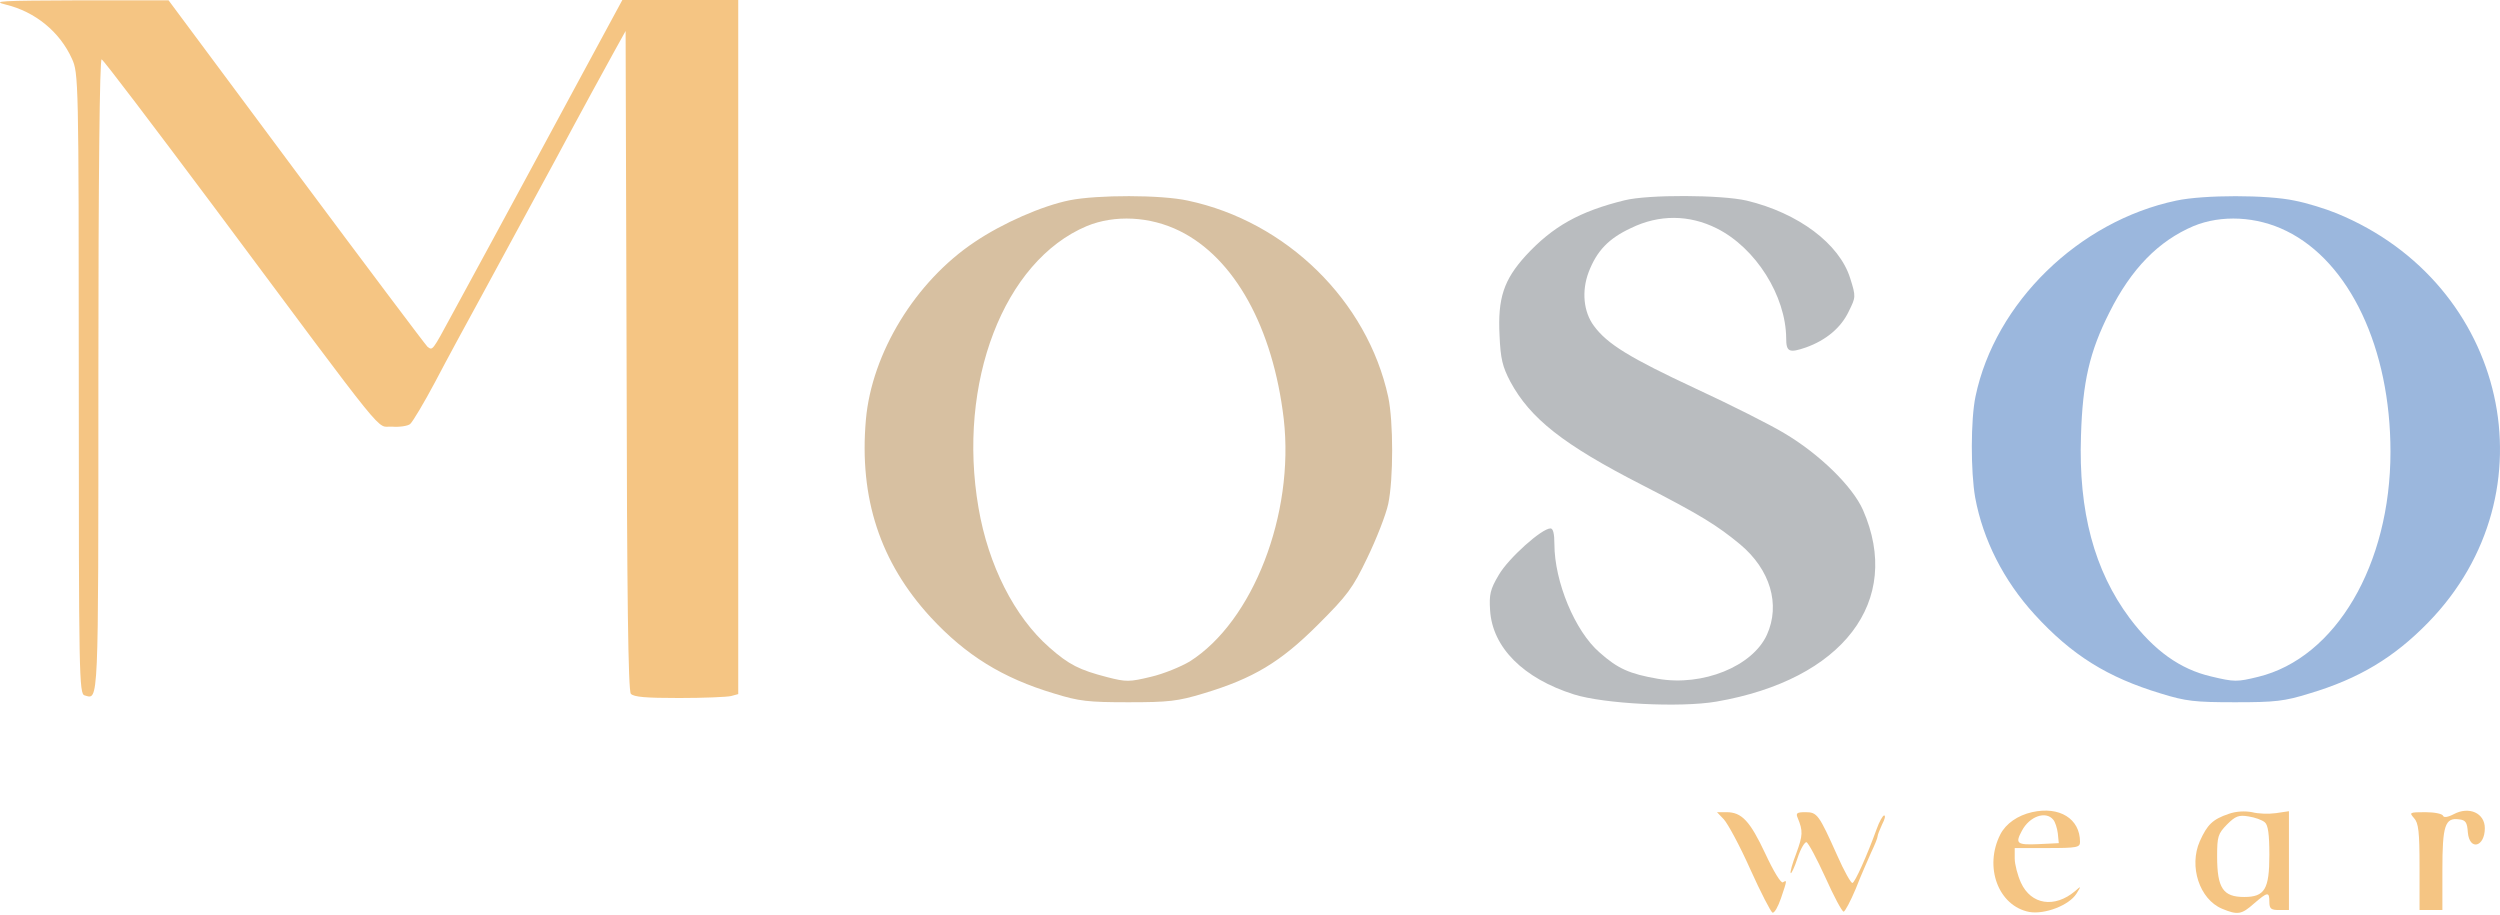 <svg xmlns="http://www.w3.org/2000/svg" width="246" height="90" viewBox="0 0 246 90" fill="none"><path d="M0.556 0.449C3.48 1.155 5.889 3.145 7.077 5.777C7.72 7.189 7.752 7.735 7.752 37.744C7.752 66.566 7.784 68.299 8.33 68.427C9.712 68.812 9.68 69.904 9.68 37.006C9.68 17.299 9.808 5.777 10.001 5.841C10.161 5.873 15.076 12.357 20.955 20.22C38.688 44.035 36.953 41.884 38.559 41.981C39.298 42.045 40.133 41.916 40.358 41.724C40.615 41.499 41.707 39.67 42.8 37.616C43.892 35.529 45.98 31.678 47.425 29.046C48.871 26.382 52.115 20.413 54.653 15.727C57.159 11.041 59.761 6.291 60.404 5.135L61.56 3.049L61.656 35.433C61.688 58.702 61.817 67.946 62.074 68.267C62.363 68.588 63.552 68.684 66.828 68.684C69.238 68.684 71.519 68.588 71.936 68.491L72.643 68.299V34.149V-4.78327e-06H66.925H61.239L57.384 7.125C55.264 11.041 52.919 15.406 52.148 16.818C50.606 19.706 46.365 27.474 44.47 30.972C42.51 34.599 42.575 34.502 42.061 34.117C41.836 33.893 36.021 26.158 29.115 16.882L16.586 0.032H7.752C0.042 0.064 -0.857 0.096 0.556 0.449Z" fill="#F5C583"></path><path d="M105.249 19.706C102.55 20.252 98.663 21.953 95.901 23.815C90.086 27.698 85.782 34.727 85.203 41.307C84.529 49.042 86.617 55.332 91.564 60.724C95.033 64.48 98.663 66.726 103.707 68.235C106.18 69.005 107.08 69.101 111.031 69.101C114.982 69.101 115.882 69.005 118.42 68.235C123.335 66.758 126.001 65.153 129.695 61.462C132.586 58.574 133.1 57.9 134.546 54.883C135.445 53.022 136.377 50.646 136.602 49.587C137.116 47.148 137.116 41.499 136.602 39.06C134.546 29.592 126.579 21.793 116.878 19.739C114.244 19.161 107.979 19.161 105.249 19.706ZM116.075 22.724C121.471 25.387 125.262 32.224 126.322 41.242C127.382 50.582 123.303 61.142 117.07 65.089C116.203 65.603 114.501 66.309 113.248 66.598C111.128 67.111 110.806 67.111 108.943 66.63C106.213 65.924 105.185 65.41 103.257 63.709C99.82 60.692 97.25 55.621 96.286 49.972C94.166 37.68 98.76 25.676 106.951 22.242C109.682 21.119 113.151 21.279 116.075 22.724Z" fill="#D7C0A1"></path><path d="M159.86 19.708C155.427 20.799 152.792 22.276 150.126 25.164C147.974 27.539 147.364 29.337 147.556 33.028C147.653 35.306 147.845 36.077 148.616 37.553C150.576 41.18 153.82 43.747 161.53 47.695C167.345 50.68 168.983 51.707 171.232 53.569C174.187 56.04 175.215 59.474 173.866 62.459C172.452 65.572 167.537 67.562 163.136 66.792C160.342 66.311 159.185 65.797 157.386 64.192C154.977 62.106 152.953 57.227 152.953 53.536C152.953 52.51 152.825 51.996 152.568 51.996C151.7 51.996 148.424 54.949 147.492 56.553C146.625 57.998 146.528 58.511 146.625 60.052C146.85 63.711 149.901 66.76 154.881 68.332C157.836 69.263 165.321 69.648 168.887 69.039C181.351 66.888 187.262 59.153 183.31 50.166C182.282 47.856 179.038 44.678 175.568 42.624C174.187 41.79 170.236 39.8 166.831 38.227C160.374 35.21 158.157 33.862 156.84 32.065C155.812 30.685 155.619 28.631 156.326 26.769C157.129 24.683 158.286 23.463 160.502 22.436C163.265 21.088 166.22 21.12 168.919 22.468C172.774 24.394 175.729 29.112 175.761 33.284C175.761 34.632 176.05 34.761 177.721 34.183C179.68 33.477 181.158 32.257 181.929 30.62C182.604 29.24 182.636 29.208 182.058 27.379C180.997 23.977 176.95 20.96 171.874 19.74C169.369 19.162 162.173 19.13 159.86 19.708Z" fill="#B9BCBF"></path><path d="M214.15 19.739C204.544 21.761 196.321 29.784 194.393 38.996C193.911 41.275 193.911 46.442 194.361 48.977C195.132 53.118 197.156 57.13 200.208 60.468C203.87 64.48 207.403 66.662 212.608 68.235C215.081 69.005 215.981 69.101 219.932 69.101C223.883 69.101 224.783 69.005 227.256 68.235C232.107 66.79 235.576 64.704 238.949 61.238C251.381 48.464 246.756 27.891 229.923 20.99C228.83 20.541 226.967 19.963 225.778 19.739C223.112 19.161 216.848 19.161 214.15 19.739ZM224.975 22.724C231.207 25.773 235.223 34.278 235.223 44.452C235.223 55.589 229.826 64.736 222.213 66.598C220.125 67.111 219.868 67.111 217.587 66.566C214.535 65.86 211.965 64.03 209.556 60.821C206.086 56.167 204.512 50.325 204.769 42.879C204.93 37.584 205.605 34.631 207.564 30.747C209.716 26.447 212.383 23.718 215.852 22.242C218.583 21.119 222.052 21.279 224.975 22.724Z" fill="#9BB7DD"></path><path d="M199.951 79.917C198.537 80.238 197.381 81.041 196.835 82.1C195.196 85.309 196.642 89.161 199.694 89.739C201.204 89.995 203.581 89.097 204.32 87.941C204.801 87.171 204.801 87.139 204.191 87.684C202.167 89.385 199.854 89.032 198.858 86.85C198.537 86.144 198.248 85.053 198.248 84.475V83.448H201.461C204.416 83.448 204.673 83.384 204.673 82.838C204.673 80.559 202.649 79.308 199.951 79.917ZM202.039 80.656C202.232 80.88 202.424 81.49 202.489 82.004L202.585 82.966L200.593 83.063C198.441 83.159 198.28 82.999 198.955 81.747C199.694 80.335 201.3 79.757 202.039 80.656Z" fill="#F5C583"></path><path d="M219.321 80.079C217.715 80.624 217.201 81.138 216.462 82.775C215.37 85.246 216.43 88.488 218.647 89.418C220.189 90.06 220.574 89.996 221.795 88.905C223.144 87.749 223.305 87.717 223.305 88.744C223.305 89.418 223.465 89.547 224.269 89.547H225.232V84.7V79.822L223.947 80.014C223.241 80.111 222.181 80.079 221.602 79.918C220.896 79.79 220.06 79.822 219.321 80.079ZM222.855 80.913C223.176 81.17 223.305 82.069 223.305 84.123C223.305 87.493 222.855 88.263 220.831 88.263C218.743 88.263 218.165 87.396 218.165 84.251C218.165 82.293 218.261 82.036 219.129 81.138C219.964 80.303 220.285 80.175 221.249 80.335C221.891 80.432 222.598 80.688 222.855 80.913Z" fill="#F5C583"></path><path d="M241.455 80.111C240.845 80.432 240.459 80.464 240.395 80.272C240.331 80.079 239.56 79.919 238.66 79.919C237.086 79.919 237.054 79.951 237.536 80.496C237.986 80.978 238.082 81.844 238.082 85.311V89.547H239.206H240.331V85.6C240.331 81.235 240.588 80.432 241.969 80.625C242.612 80.689 242.772 80.914 242.836 81.909C242.997 83.738 244.507 83.353 244.507 81.492C244.507 80.015 242.965 79.309 241.455 80.111Z" fill="#F5C583"></path><path d="M169.626 80.624C170.011 81.041 171.2 83.224 172.228 85.535C173.256 87.814 174.251 89.739 174.412 89.803C174.605 89.868 174.958 89.226 175.247 88.391C175.858 86.594 175.858 86.562 175.44 86.819C175.247 86.947 174.508 85.727 173.705 83.994C172.195 80.785 171.392 79.918 169.883 79.918H168.951L169.626 80.624Z" fill="#F5C583"></path><path d="M176.886 80.464C177.432 81.78 177.4 82.197 176.757 83.962C176.372 84.957 176.115 85.856 176.211 85.92C176.275 85.984 176.596 85.31 176.886 84.412C177.175 83.513 177.592 82.839 177.753 82.871C177.946 82.935 178.781 84.508 179.616 86.337C180.451 88.199 181.254 89.707 181.415 89.707C181.544 89.707 182.09 88.68 182.604 87.461C183.086 86.209 183.792 84.636 184.114 83.898C184.467 83.16 184.756 82.454 184.756 82.293C184.756 82.133 184.981 81.619 185.206 81.106C185.463 80.624 185.559 80.239 185.398 80.239C185.27 80.239 184.917 80.849 184.66 81.587C183.728 84.155 182.539 86.819 182.282 86.883C182.154 86.947 181.447 85.695 180.773 84.155C178.974 80.143 178.813 79.918 177.657 79.918C176.821 79.918 176.693 80.015 176.886 80.464Z" fill="#F5C583"></path></svg>